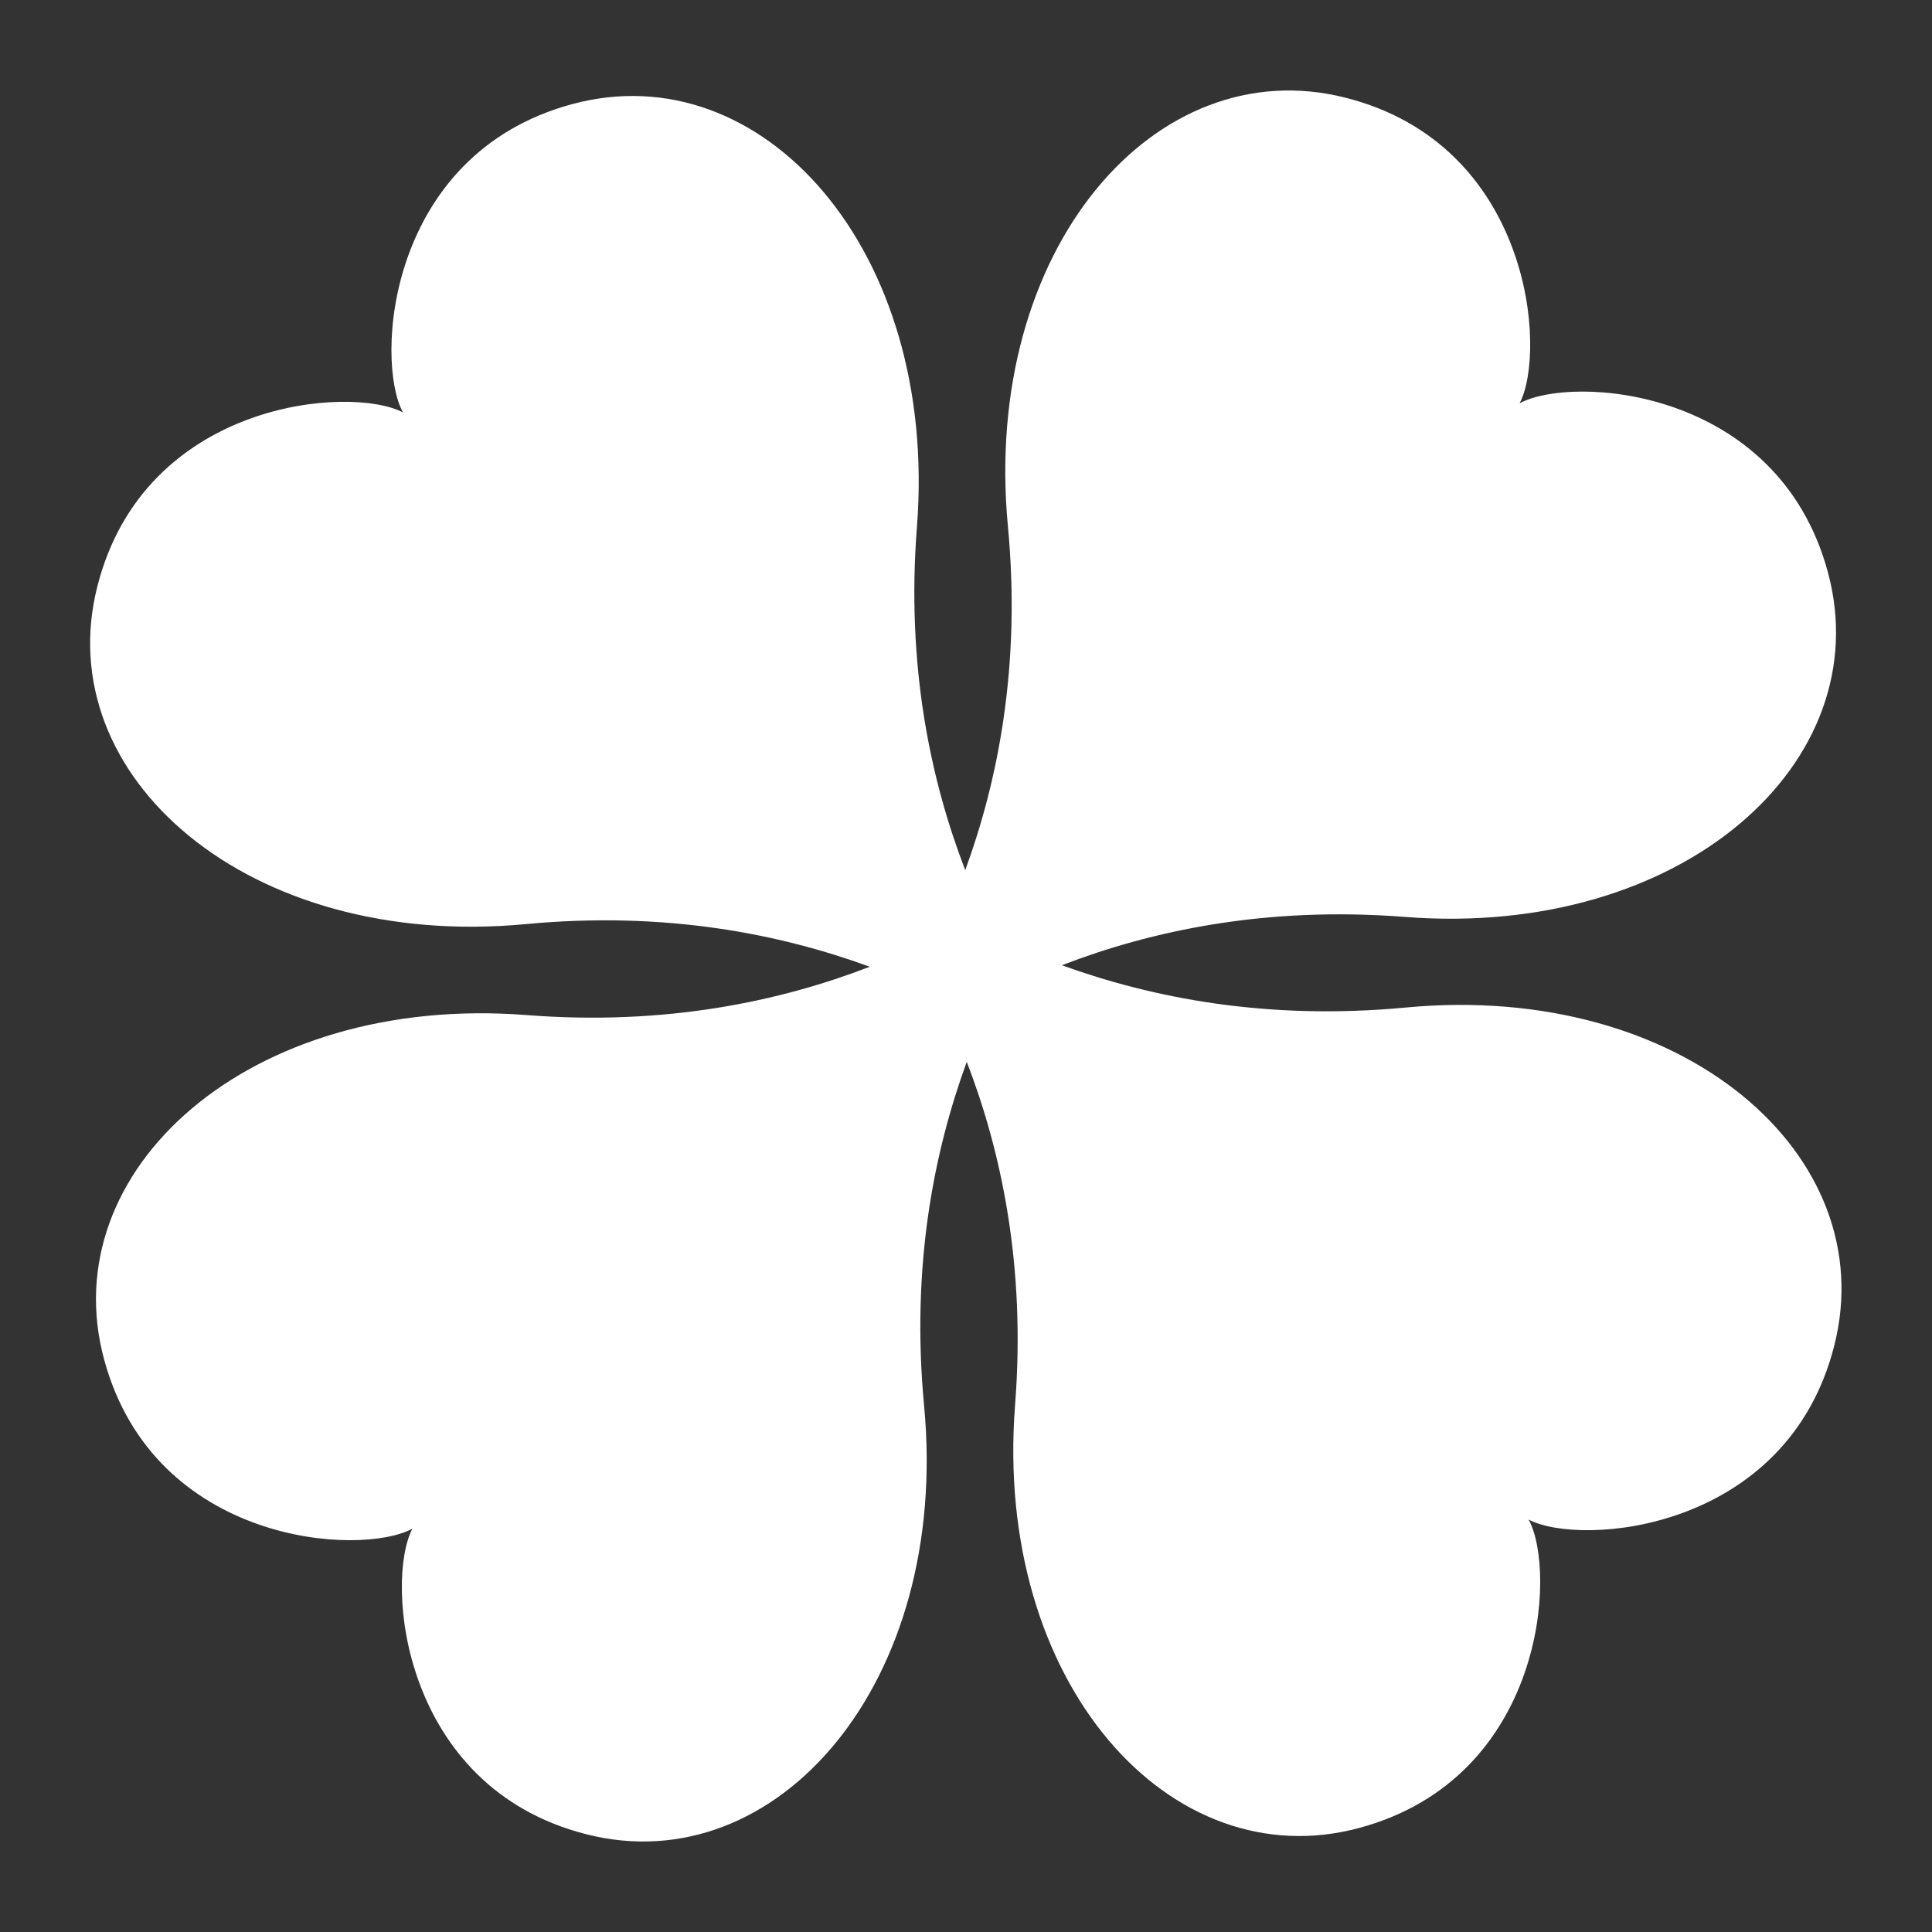 <?xml version="1.0" encoding="utf-8"?>
<!-- Generator: Adobe Illustrator 27.0.1, SVG Export Plug-In . SVG Version: 6.00 Build 0)  -->
<svg version="1.1" id="_x32_" xmlns="http://www.w3.org/2000/svg" xmlns:xlink="http://www.w3.org/1999/xlink" x="0px" y="0px"
	 viewBox="0 0 512 512" style="enable-background:new 0 0 512 512;" xml:space="preserve">
<rect x="0" y="0" width="512" height="512" fill="#333333" stroke="none"/>
<style type="text/css">
	.st0{fill:#FFFFFF;}
</style>
<g>
	<path class="st0" d="M372.6,267c-37,3.5-67.4-2.6-91.2-11.2c23.6-9.1,54-15.7,91-12.8c73.6,5.7,125.6-41.2,112-91.4
		c-13.3-49.1-68.1-52.3-81.7-44.7c7.3-13.8,3.2-68.5-46.1-81c-50.3-12.8-96.4,40-89.5,113.5c3.5,37-2.6,67.4-11.3,91.2
		c-9.1-23.6-15.7-54-12.8-91c5.7-73.6-41.2-125.6-91.4-112c-49.1,13.3-52.3,68.1-44.8,81.7c-13.8-7.3-68.5-3.2-81,46.1
		c-12.8,50.3,40,96.4,113.5,89.5c37-3.5,67.4,2.6,91.2,11.3c-23.6,9.1-54,15.7-91,12.8C66,263.3,14,310.2,27.6,360.3
		c13.3,49.1,68.1,52.3,81.7,44.8c-7.3,13.8-3.1,68.5,46.1,81c50.3,12.8,96.4-40,89.5-113.5c-3.5-37,2.6-67.4,11.3-91.2
		c9.1,23.6,15.7,54,12.8,91c-5.7,73.6,41.2,125.6,91.3,112c49.1-13.3,52.3-68.1,44.8-81.7c13.8,7.3,68.5,3.2,81-46.1
		C498.9,306.2,446.1,260.1,372.6,267z"/>
</g>
</svg>
